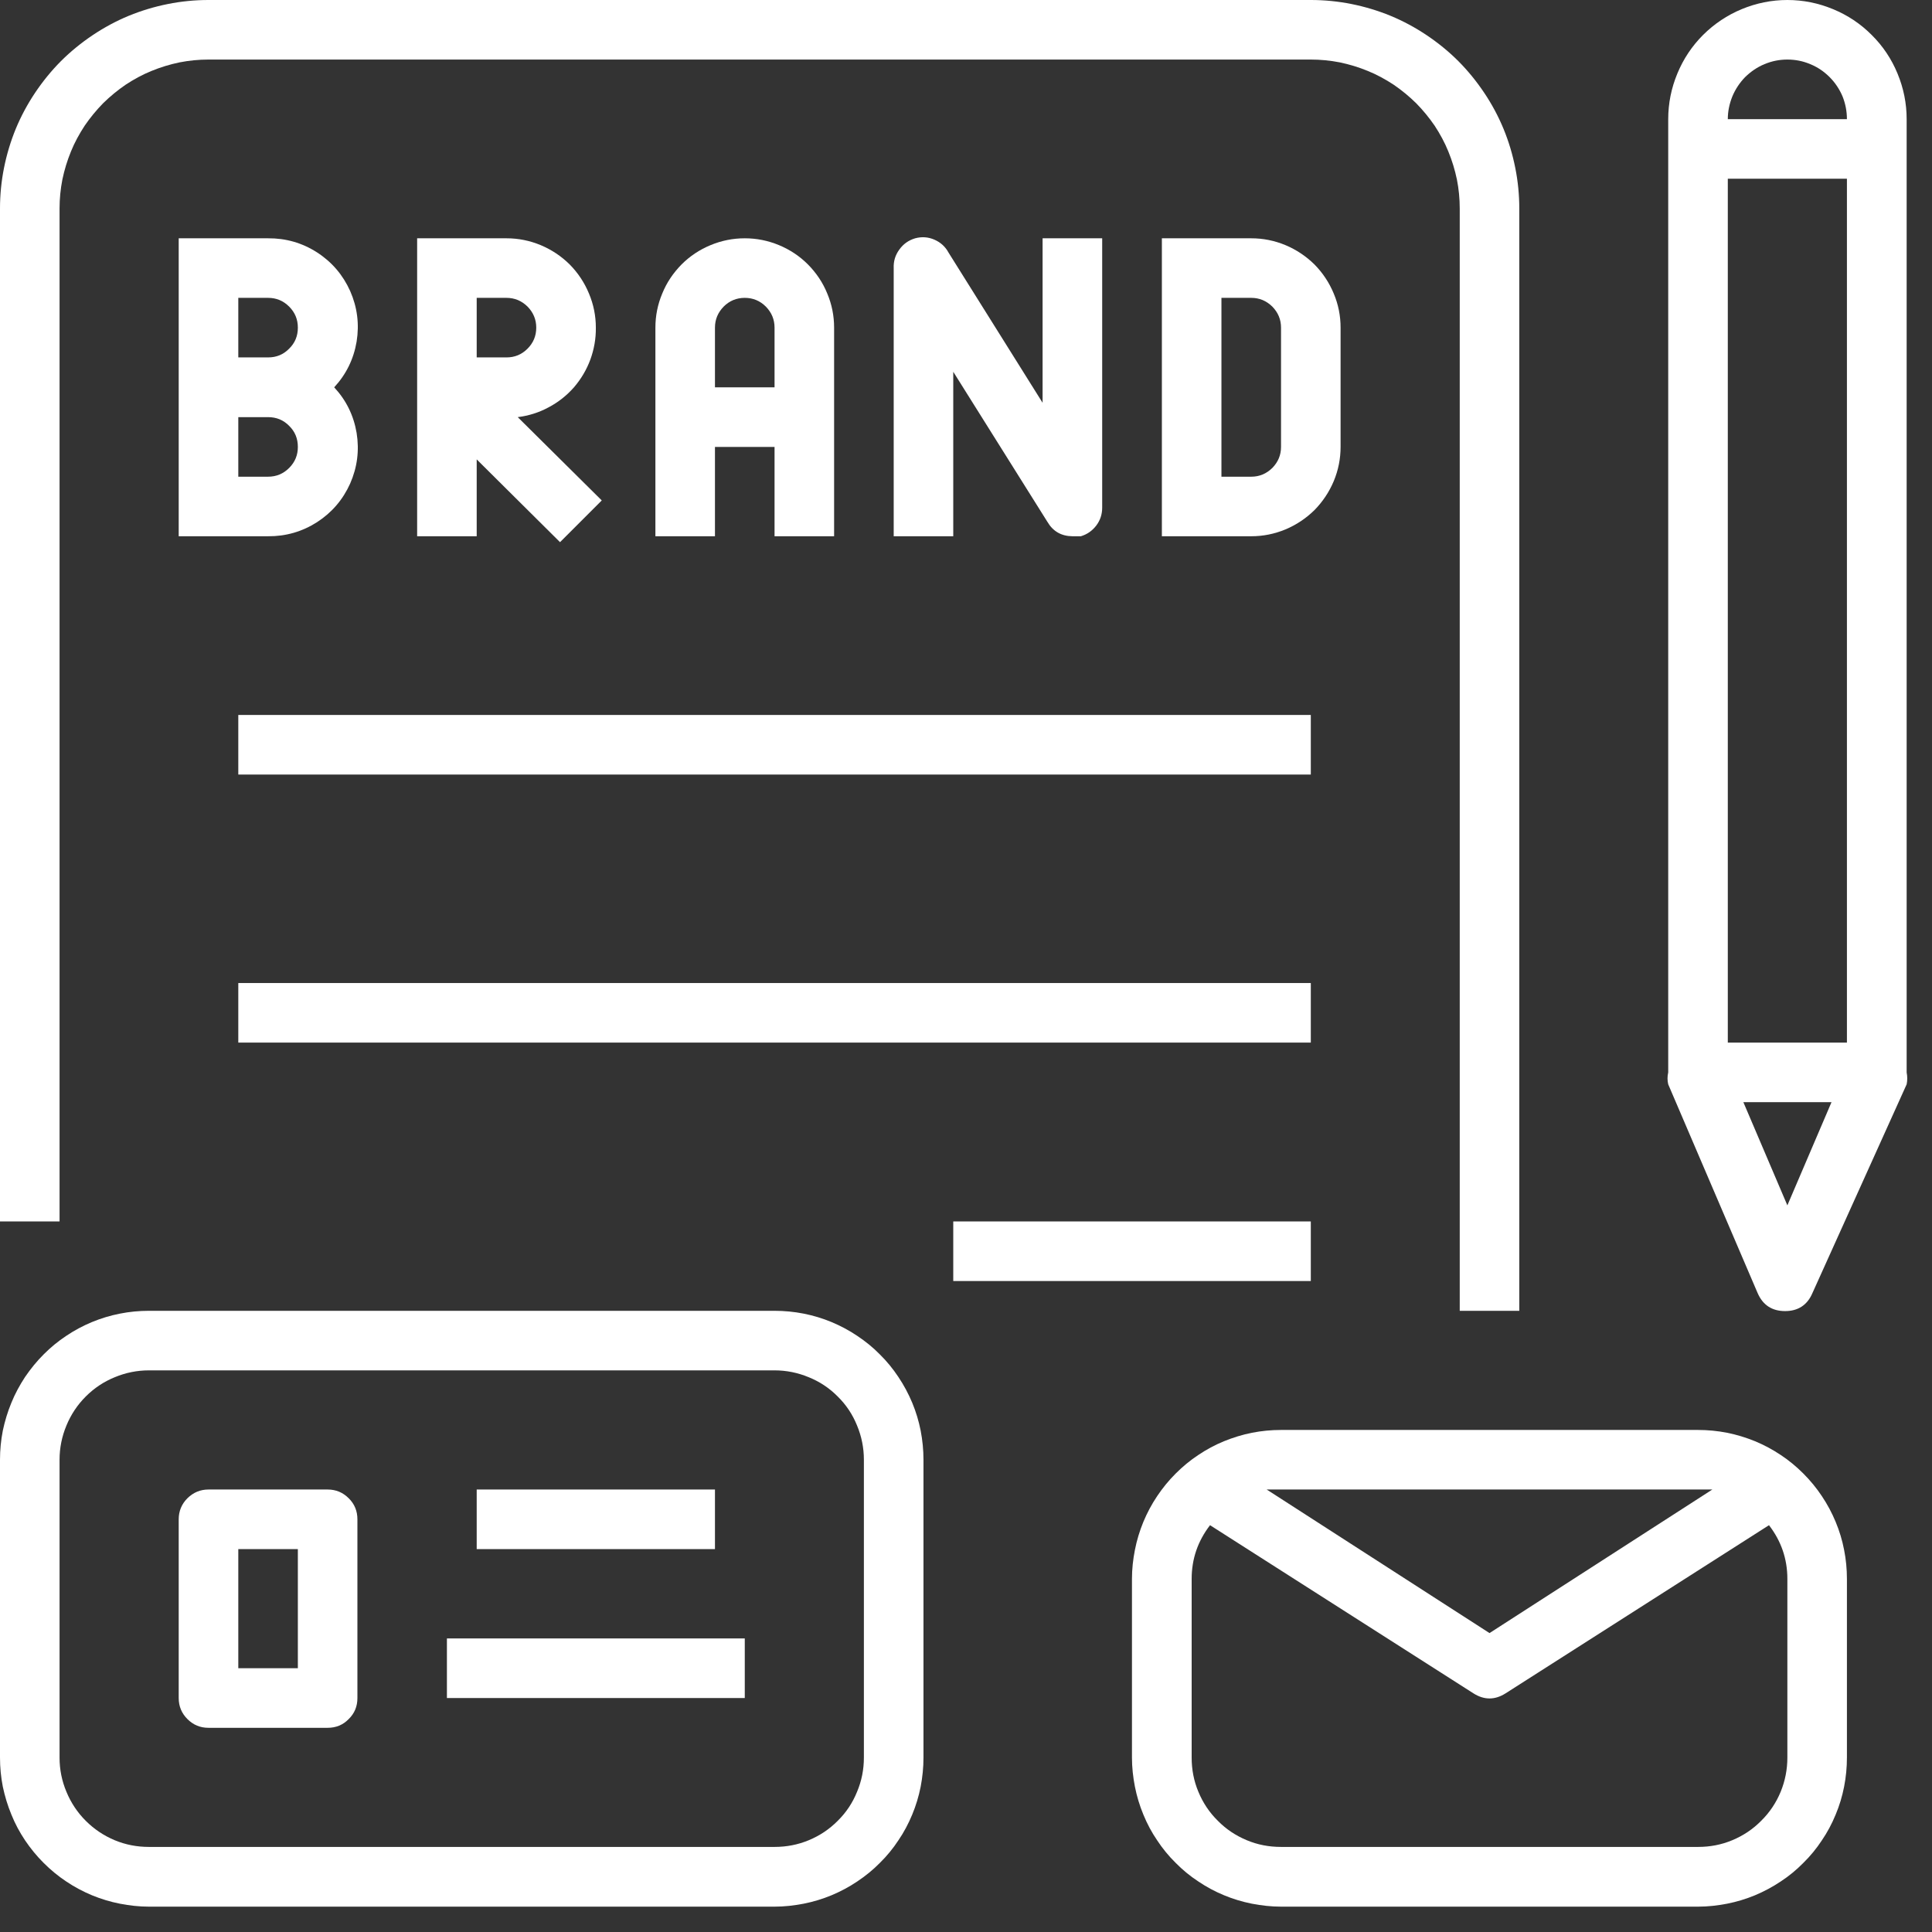<?xml version="1.0" encoding="UTF-8"?>
<svg xmlns="http://www.w3.org/2000/svg" xmlns:xlink="http://www.w3.org/1999/xlink" width="75" zoomAndPan="magnify" viewBox="0 0 56.25 56.25" height="75" preserveAspectRatio="xMidYMid meet" version="1.0">
  <rect x="0" y="0" width="56.25" height="56.25" fill="#333333" stroke="none"/>
  <defs>
    <clipPath id="8fce5ce1bd">
      <path d="M 48 0 L 55.512 0 L 55.512 39 L 48 39 Z M 48 0 " clip-rule="nonzero"></path>
    </clipPath>
    <clipPath id="10f355fa33">
      <path d="M 0 38 L 27 38 L 27 55.512 L 0 55.512 Z M 0 38 " clip-rule="nonzero"></path>
    </clipPath>
    <clipPath id="6d7b987c5f">
      <path d="M 32 41 L 54 41 L 54 55.512 L 32 55.512 Z M 32 41 " clip-rule="nonzero"></path>
    </clipPath>
  </defs>
  <path fill="#ffffff" d="M 7.805 6.938 L 5.203 6.938 L 5.203 15.613 L 7.805 15.613 C 8.32 15.617 8.797 15.48 9.23 15.203 C 9.664 14.922 9.984 14.547 10.195 14.078 C 10.402 13.605 10.465 13.117 10.383 12.605 C 10.297 12.098 10.082 11.656 9.73 11.277 C 10.082 10.895 10.297 10.453 10.383 9.945 C 10.465 9.434 10.402 8.945 10.195 8.473 C 9.984 8.004 9.664 7.629 9.23 7.348 C 8.797 7.07 8.32 6.934 7.805 6.938 Z M 7.805 8.672 C 8.047 8.672 8.25 8.758 8.418 8.926 C 8.59 9.098 8.672 9.301 8.672 9.539 C 8.672 9.781 8.59 9.984 8.418 10.152 C 8.25 10.324 8.047 10.406 7.805 10.406 L 6.938 10.406 L 6.938 8.672 Z M 7.805 13.879 L 6.938 13.879 L 6.938 12.145 L 7.805 12.145 C 8.047 12.145 8.25 12.227 8.418 12.398 C 8.59 12.566 8.672 12.77 8.672 13.012 C 8.672 13.25 8.59 13.453 8.418 13.625 C 8.25 13.793 8.047 13.879 7.805 13.879 Z M 7.805 13.879 " fill-opacity="1" fill-rule="nonzero"></path>
  <path fill="#ffffff" d="M 17.348 9.539 C 17.348 9.195 17.281 8.863 17.148 8.547 C 17.016 8.227 16.828 7.945 16.586 7.699 C 16.34 7.457 16.059 7.27 15.742 7.137 C 15.422 7.004 15.09 6.938 14.746 6.938 L 12.145 6.938 L 12.145 15.613 L 13.879 15.613 L 13.879 13.375 L 16.305 15.785 L 17.52 14.57 L 15.074 12.145 C 15.391 12.105 15.691 12.012 15.973 11.859 C 16.254 11.711 16.5 11.516 16.711 11.277 C 16.918 11.035 17.078 10.766 17.188 10.469 C 17.297 10.168 17.352 9.859 17.348 9.539 Z M 14.746 10.406 L 13.879 10.406 L 13.879 8.672 L 14.746 8.672 C 14.984 8.672 15.188 8.758 15.359 8.926 C 15.527 9.098 15.613 9.301 15.613 9.539 C 15.613 9.781 15.527 9.984 15.359 10.152 C 15.188 10.324 14.984 10.406 14.746 10.406 Z M 14.746 10.406 " fill-opacity="1" fill-rule="nonzero"></path>
  <path fill="#ffffff" d="M 24.285 15.613 L 24.285 9.539 C 24.285 9.195 24.219 8.863 24.086 8.547 C 23.957 8.227 23.766 7.945 23.523 7.699 C 23.281 7.457 23 7.27 22.68 7.137 C 22.359 7.004 22.027 6.938 21.684 6.938 C 21.34 6.938 21.008 7.004 20.688 7.137 C 20.367 7.27 20.086 7.457 19.844 7.699 C 19.602 7.945 19.41 8.227 19.281 8.547 C 19.148 8.863 19.082 9.195 19.082 9.539 L 19.082 15.613 L 20.816 15.613 L 20.816 13.012 L 22.551 13.012 L 22.551 15.613 Z M 20.816 11.277 L 20.816 9.539 C 20.816 9.301 20.902 9.098 21.07 8.926 C 21.238 8.758 21.445 8.672 21.684 8.672 C 21.922 8.672 22.129 8.758 22.297 8.926 C 22.465 9.098 22.551 9.301 22.551 9.539 L 22.551 11.277 Z M 20.816 11.277 " fill-opacity="1" fill-rule="nonzero"></path>
  <path fill="#ffffff" d="M 30.496 15.195 C 30.66 15.473 30.902 15.609 31.223 15.613 L 31.469 15.613 C 31.652 15.559 31.801 15.453 31.918 15.301 C 32.035 15.145 32.09 14.973 32.09 14.781 L 32.09 6.938 L 30.355 6.938 L 30.355 11.727 L 27.617 7.355 C 27.523 7.18 27.383 7.055 27.203 6.977 C 27.02 6.898 26.836 6.887 26.645 6.938 C 26.453 6.996 26.301 7.102 26.184 7.266 C 26.066 7.426 26.012 7.605 26.02 7.805 L 26.02 15.613 L 27.754 15.613 L 27.754 10.824 Z M 30.496 15.195 " fill-opacity="1" fill-rule="nonzero"></path>
  <path fill="#ffffff" d="M 39.031 13.012 L 39.031 9.539 C 39.031 9.195 38.965 8.863 38.832 8.547 C 38.699 8.227 38.512 7.945 38.27 7.699 C 38.023 7.457 37.742 7.27 37.426 7.137 C 37.105 7.004 36.773 6.938 36.43 6.938 L 33.828 6.938 L 33.828 15.613 L 36.43 15.613 C 36.773 15.613 37.105 15.547 37.426 15.414 C 37.742 15.281 38.023 15.094 38.27 14.852 C 38.512 14.605 38.699 14.324 38.832 14.008 C 38.965 13.688 39.031 13.355 39.031 13.012 Z M 37.297 13.012 C 37.297 13.25 37.211 13.453 37.043 13.625 C 36.871 13.793 36.668 13.879 36.43 13.879 L 35.562 13.879 L 35.562 8.672 L 36.43 8.672 C 36.668 8.672 36.871 8.758 37.043 8.926 C 37.211 9.098 37.297 9.301 37.297 9.539 Z M 37.297 13.012 " fill-opacity="1" fill-rule="nonzero"></path>
  <path fill="#ffffff" d="M 1.734 6.07 C 1.734 5.785 1.762 5.504 1.816 5.227 C 1.875 4.945 1.957 4.676 2.066 4.41 C 2.172 4.148 2.309 3.898 2.465 3.66 C 2.625 3.426 2.805 3.207 3.004 3.004 C 3.207 2.805 3.426 2.625 3.66 2.465 C 3.898 2.309 4.148 2.172 4.41 2.066 C 4.676 1.957 4.945 1.875 5.227 1.816 C 5.504 1.762 5.785 1.734 6.07 1.734 L 38.164 1.734 C 38.449 1.734 38.73 1.762 39.008 1.816 C 39.289 1.875 39.559 1.957 39.824 2.066 C 40.086 2.172 40.336 2.309 40.574 2.465 C 40.809 2.625 41.027 2.805 41.23 3.004 C 41.43 3.207 41.609 3.426 41.77 3.66 C 41.926 3.898 42.062 4.148 42.168 4.41 C 42.277 4.676 42.359 4.945 42.418 5.227 C 42.473 5.504 42.5 5.785 42.5 6.07 L 42.5 38.164 L 44.234 38.164 L 44.234 6.07 C 44.234 5.672 44.195 5.277 44.117 4.887 C 44.039 4.496 43.926 4.117 43.773 3.746 C 43.621 3.379 43.434 3.031 43.211 2.699 C 42.988 2.367 42.738 2.059 42.457 1.777 C 42.176 1.496 41.867 1.246 41.535 1.023 C 41.203 0.801 40.855 0.613 40.488 0.461 C 40.117 0.309 39.738 0.195 39.348 0.117 C 38.957 0.039 38.562 0 38.164 0 L 6.07 0 C 5.672 0 5.277 0.039 4.887 0.117 C 4.496 0.195 4.117 0.309 3.746 0.461 C 3.379 0.613 3.031 0.801 2.699 1.023 C 2.367 1.246 2.059 1.496 1.777 1.777 C 1.496 2.059 1.246 2.367 1.023 2.699 C 0.801 3.031 0.613 3.379 0.461 3.746 C 0.309 4.117 0.195 4.496 0.117 4.887 C 0.039 5.277 0 5.672 0 6.07 L 0 35.562 L 1.734 35.562 Z M 1.734 6.07 " fill-opacity="1" fill-rule="nonzero"></path>
  <path fill="#ffffff" d="M 6.938 20.816 L 38.164 20.816 L 38.164 22.551 L 6.938 22.551 Z M 6.938 20.816 " fill-opacity="1" fill-rule="nonzero"></path>
  <path fill="#ffffff" d="M 6.938 28.621 L 38.164 28.621 L 38.164 30.355 L 6.938 30.355 Z M 6.938 28.621 " fill-opacity="1" fill-rule="nonzero"></path>
  <path fill="#ffffff" d="M 27.754 35.562 L 38.164 35.562 L 38.164 37.297 L 27.754 37.297 Z M 27.754 35.562 " fill-opacity="1" fill-rule="nonzero"></path>
  <g clip-path="url(#8fce5ce1bd)">
    <path fill="#ffffff" d="M 55.512 3.469 C 55.512 3.008 55.422 2.566 55.246 2.141 C 55.07 1.715 54.82 1.34 54.492 1.016 C 54.168 0.691 53.793 0.441 53.367 0.266 C 52.941 0.09 52.5 0 52.039 0 C 51.582 0 51.137 0.09 50.711 0.266 C 50.289 0.441 49.914 0.691 49.586 1.016 C 49.262 1.34 49.012 1.715 48.836 2.141 C 48.66 2.566 48.57 3.008 48.57 3.469 L 48.57 31.223 C 48.543 31.34 48.543 31.457 48.57 31.57 L 51.172 37.645 C 51.324 37.996 51.59 38.172 51.973 38.172 C 52.352 38.172 52.621 37.996 52.77 37.645 L 55.512 31.57 C 55.535 31.457 55.535 31.34 55.512 31.223 Z M 50.305 5.203 L 53.773 5.203 L 53.773 30.355 L 50.305 30.355 Z M 52.039 1.734 C 52.27 1.734 52.492 1.777 52.703 1.867 C 52.918 1.953 53.105 2.082 53.266 2.242 C 53.43 2.406 53.555 2.594 53.645 2.805 C 53.73 3.02 53.773 3.238 53.773 3.469 L 50.305 3.469 C 50.305 3.238 50.352 3.02 50.438 2.805 C 50.527 2.594 50.652 2.406 50.812 2.242 C 50.977 2.082 51.164 1.953 51.375 1.867 C 51.59 1.777 51.809 1.734 52.039 1.734 Z M 52.039 35.094 L 50.758 32.09 L 53.324 32.09 Z M 52.039 35.094 " fill-opacity="1" fill-rule="nonzero"></path>
  </g>
  <g clip-path="url(#10f355fa33)">
    <path fill="#ffffff" d="M 22.551 38.164 L 4.336 38.164 C 4.051 38.164 3.77 38.191 3.492 38.246 C 3.211 38.301 2.941 38.383 2.676 38.492 C 2.414 38.602 2.164 38.734 1.926 38.895 C 1.691 39.051 1.473 39.23 1.27 39.434 C 1.07 39.633 0.891 39.855 0.73 40.09 C 0.574 40.328 0.438 40.578 0.332 40.84 C 0.223 41.102 0.141 41.375 0.082 41.652 C 0.027 41.934 0 42.215 0 42.5 L 0 51.172 C 0 51.457 0.027 51.738 0.082 52.02 C 0.141 52.297 0.223 52.57 0.332 52.832 C 0.438 53.098 0.574 53.348 0.73 53.582 C 0.891 53.82 1.07 54.039 1.27 54.238 C 1.473 54.441 1.691 54.621 1.926 54.777 C 2.164 54.938 2.414 55.07 2.676 55.18 C 2.941 55.289 3.211 55.371 3.492 55.426 C 3.77 55.48 4.051 55.512 4.336 55.512 L 22.551 55.512 C 22.836 55.512 23.117 55.48 23.398 55.426 C 23.676 55.371 23.949 55.289 24.211 55.18 C 24.473 55.07 24.723 54.938 24.961 54.777 C 25.195 54.621 25.418 54.441 25.617 54.238 C 25.82 54.039 26 53.82 26.156 53.582 C 26.316 53.348 26.449 53.098 26.559 52.832 C 26.668 52.57 26.75 52.297 26.805 52.02 C 26.859 51.738 26.887 51.457 26.887 51.172 L 26.887 42.5 C 26.887 42.215 26.859 41.934 26.805 41.652 C 26.75 41.375 26.668 41.102 26.559 40.84 C 26.449 40.578 26.316 40.328 26.156 40.09 C 26 39.855 25.82 39.633 25.617 39.434 C 25.418 39.23 25.195 39.051 24.961 38.895 C 24.723 38.734 24.473 38.602 24.211 38.492 C 23.949 38.383 23.676 38.301 23.398 38.246 C 23.117 38.191 22.836 38.164 22.551 38.164 Z M 25.152 51.172 C 25.152 51.52 25.086 51.852 24.953 52.168 C 24.824 52.488 24.637 52.77 24.391 53.012 C 24.148 53.258 23.867 53.445 23.547 53.578 C 23.227 53.711 22.895 53.773 22.551 53.773 L 4.336 53.773 C 3.992 53.773 3.66 53.711 3.34 53.578 C 3.023 53.445 2.742 53.258 2.496 53.012 C 2.254 52.77 2.066 52.488 1.934 52.168 C 1.801 51.852 1.734 51.52 1.734 51.172 L 1.734 42.5 C 1.734 42.156 1.801 41.824 1.934 41.504 C 2.066 41.184 2.254 40.902 2.496 40.66 C 2.742 40.414 3.023 40.227 3.34 40.098 C 3.66 39.965 3.992 39.898 4.336 39.898 L 22.551 39.898 C 22.895 39.898 23.227 39.965 23.547 40.098 C 23.867 40.227 24.148 40.414 24.391 40.66 C 24.637 40.902 24.824 41.184 24.953 41.504 C 25.086 41.824 25.152 42.156 25.152 42.5 Z M 25.152 51.172 " fill-opacity="1" fill-rule="nonzero"></path>
  </g>
  <path fill="#ffffff" d="M 9.539 43.367 L 6.07 43.367 C 5.832 43.367 5.629 43.453 5.457 43.621 C 5.289 43.789 5.203 43.996 5.203 44.234 L 5.203 49.438 C 5.203 49.68 5.289 49.883 5.457 50.051 C 5.629 50.223 5.832 50.305 6.07 50.305 L 9.539 50.305 C 9.781 50.305 9.984 50.223 10.152 50.051 C 10.324 49.883 10.406 49.68 10.406 49.438 L 10.406 44.234 C 10.406 43.996 10.324 43.789 10.152 43.621 C 9.984 43.453 9.781 43.367 9.539 43.367 Z M 8.672 48.57 L 6.938 48.57 L 6.938 45.102 L 8.672 45.102 Z M 8.672 48.57 " fill-opacity="1" fill-rule="nonzero"></path>
  <path fill="#ffffff" d="M 13.879 43.367 L 20.816 43.367 L 20.816 45.102 L 13.879 45.102 Z M 13.879 43.367 " fill-opacity="1" fill-rule="nonzero"></path>
  <path fill="#ffffff" d="M 13.012 47.703 L 21.684 47.703 L 21.684 49.438 L 13.012 49.438 Z M 13.012 47.703 " fill-opacity="1" fill-rule="nonzero"></path>
  <g clip-path="url(#6d7b987c5f)">
    <path fill="#ffffff" d="M 49.438 41.633 L 37.297 41.633 C 37.012 41.633 36.73 41.66 36.449 41.715 C 36.172 41.77 35.898 41.855 35.637 41.961 C 35.371 42.07 35.125 42.203 34.887 42.363 C 34.648 42.52 34.43 42.703 34.23 42.902 C 34.027 43.105 33.848 43.324 33.691 43.559 C 33.531 43.797 33.398 44.047 33.289 44.309 C 33.18 44.574 33.098 44.844 33.043 45.125 C 32.988 45.402 32.957 45.684 32.957 45.969 L 32.957 51.172 C 32.957 51.457 32.988 51.738 33.043 52.02 C 33.098 52.297 33.18 52.57 33.289 52.832 C 33.398 53.098 33.531 53.348 33.691 53.582 C 33.848 53.82 34.027 54.039 34.23 54.238 C 34.43 54.441 34.648 54.621 34.887 54.777 C 35.125 54.938 35.371 55.07 35.637 55.18 C 35.898 55.289 36.172 55.371 36.449 55.426 C 36.73 55.48 37.012 55.512 37.297 55.512 L 49.438 55.512 C 49.723 55.512 50.004 55.48 50.285 55.426 C 50.562 55.371 50.836 55.289 51.098 55.18 C 51.359 55.07 51.609 54.938 51.848 54.777 C 52.086 54.621 52.305 54.441 52.504 54.238 C 52.707 54.039 52.887 53.82 53.043 53.582 C 53.203 53.348 53.336 53.098 53.445 52.832 C 53.555 52.57 53.637 52.297 53.691 52.02 C 53.746 51.738 53.773 51.457 53.773 51.172 L 53.773 45.969 C 53.773 45.684 53.746 45.402 53.691 45.125 C 53.637 44.844 53.555 44.574 53.445 44.309 C 53.336 44.047 53.203 43.797 53.043 43.559 C 52.887 43.324 52.707 43.105 52.504 42.902 C 52.305 42.703 52.086 42.52 51.848 42.363 C 51.609 42.203 51.359 42.07 51.098 41.961 C 50.836 41.855 50.562 41.77 50.285 41.715 C 50.004 41.66 49.723 41.633 49.438 41.633 Z M 49.438 43.367 L 49.855 43.367 L 43.367 47.547 L 36.879 43.367 Z M 52.039 51.172 C 52.039 51.52 51.973 51.852 51.844 52.168 C 51.711 52.488 51.523 52.77 51.277 53.012 C 51.035 53.258 50.754 53.445 50.434 53.578 C 50.117 53.711 49.785 53.773 49.438 53.773 L 37.297 53.773 C 36.949 53.773 36.617 53.711 36.301 53.578 C 35.98 53.445 35.699 53.258 35.457 53.012 C 35.211 52.77 35.023 52.488 34.891 52.168 C 34.758 51.852 34.695 51.52 34.695 51.172 L 34.695 45.969 C 34.695 45.387 34.875 44.867 35.23 44.406 L 42.898 49.301 C 43.211 49.5 43.523 49.5 43.836 49.301 L 51.504 44.406 C 51.859 44.867 52.039 45.387 52.039 45.969 Z M 52.039 51.172 " fill-opacity="1" fill-rule="nonzero"></path>
  </g>
</svg>
